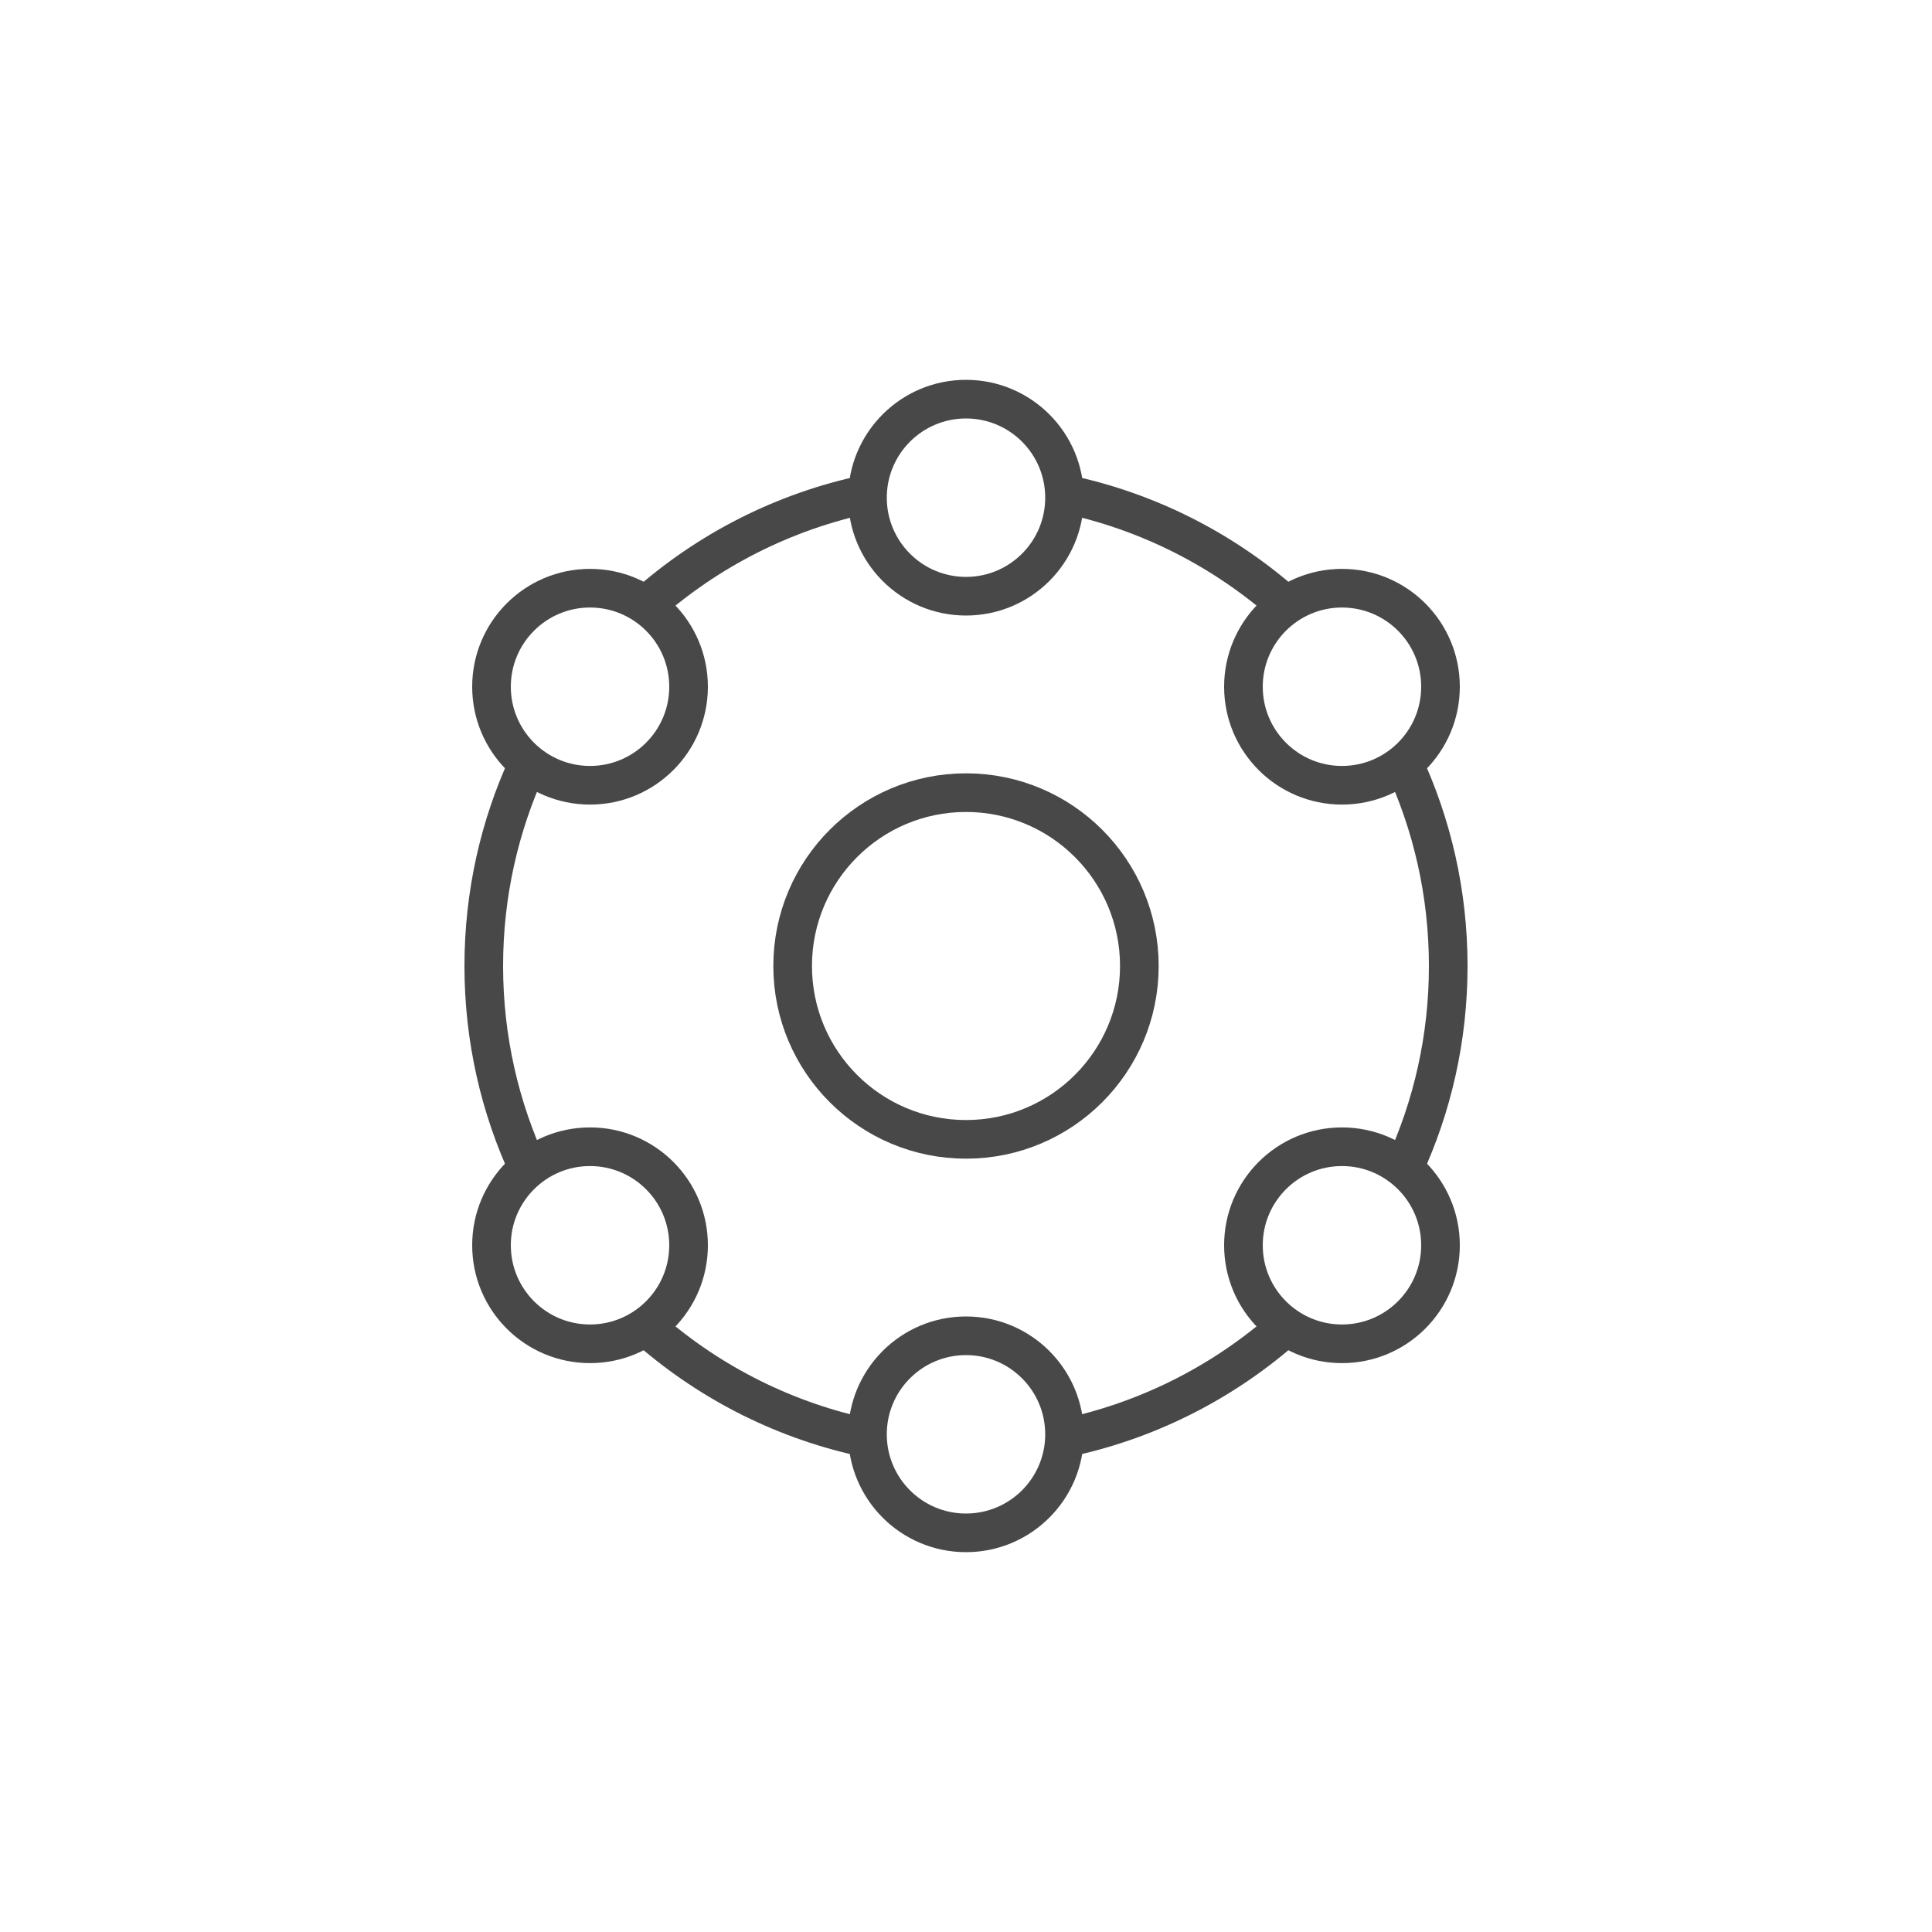 <svg xml:space="preserve" style="enable-background:new 0 0 400 400;" viewBox="0 0 400 400" y="0px" x="0px" xmlns:xlink="http://www.w3.org/1999/xlink" xmlns="http://www.w3.org/2000/svg" id="Layer_1" version="1.1">
<style type="text/css">
	.st0{fill:none;stroke:#494849;stroke-width:7;stroke-linecap:round;stroke-miterlimit:10;}
	.st1{fill:none;stroke:#494849;stroke-width:6;stroke-miterlimit:10;}
	.st2{fill:none;stroke:#494849;stroke-width:7;stroke-linecap:round;stroke-linejoin:round;stroke-miterlimit:10;}
	.st3{fill:#494849;stroke:#494849;stroke-miterlimit:10;}
	.st4{fill:none;stroke:#010101;stroke-width:2.003;stroke-linecap:round;stroke-linejoin:round;stroke-miterlimit:10;}
	.st5{fill:none;stroke:#494849;stroke-width:6.425;stroke-linecap:round;stroke-linejoin:round;stroke-miterlimit:10;}
	.st6{fill:none;stroke:#494849;stroke-width:8;stroke-miterlimit:10;}
	.st7{fill:none;stroke:#494849;stroke-width:4;stroke-linecap:round;stroke-miterlimit:10;}
	.st8{fill:none;stroke:#494849;stroke-width:6;stroke-linecap:round;stroke-linejoin:round;stroke-miterlimit:10;}
	.st9{fill:none;stroke:#494849;stroke-width:6;stroke-linecap:round;stroke-miterlimit:10;}
	.st10{fill:none;stroke:#494849;stroke-width:7.592;stroke-linecap:round;stroke-linejoin:round;stroke-miterlimit:10;}
	.st11{fill:#494849;stroke:#494849;stroke-width:5.061;stroke-linecap:round;stroke-linejoin:round;stroke-miterlimit:10;}
	.st12{fill:none;stroke:#494849;stroke-width:10;stroke-linecap:round;stroke-linejoin:round;stroke-miterlimit:10;}
	.st13{fill:none;stroke:#494849;stroke-width:6.55;stroke-linecap:round;stroke-linejoin:round;stroke-miterlimit:10;}
	.st14{fill:none;stroke:#494849;stroke-width:4.367;stroke-linecap:round;stroke-linejoin:round;stroke-miterlimit:10;}
	.st15{fill:none;stroke:#494849;stroke-width:8.733;stroke-linecap:round;stroke-linejoin:round;stroke-miterlimit:10;}
	.st16{fill:#494849;stroke:#494849;stroke-width:1.07;stroke-miterlimit:10;}
	.st17{fill:none;stroke:#494849;stroke-width:6.622;stroke-linecap:round;stroke-linejoin:round;stroke-miterlimit:10;}
	.st18{fill:none;stroke:#494849;stroke-width:5.255;stroke-linecap:round;stroke-linejoin:round;stroke-miterlimit:10;}
	.st19{fill:none;stroke:#494849;stroke-width:8;stroke-linecap:round;stroke-linejoin:round;stroke-miterlimit:10;}
	.st20{fill:none;stroke:#4A4949;stroke-width:6.401;stroke-linecap:round;stroke-linejoin:round;stroke-miterlimit:10;}
	.st21{fill:none;stroke:#494849;stroke-width:6.631;stroke-linecap:round;stroke-linejoin:round;stroke-miterlimit:10;}
	.st22{fill:none;stroke:#494849;stroke-width:4;stroke-linecap:round;stroke-linejoin:round;stroke-miterlimit:10;}
	.st23{fill:#494849;stroke:#494849;stroke-width:4;stroke-linecap:round;stroke-linejoin:round;stroke-miterlimit:10;}
	.st24{fill:none;stroke:#494849;stroke-width:6;stroke-linecap:round;stroke-linejoin:round;}
	.st25{fill:none;stroke:#494849;stroke-width:4.122;stroke-linecap:round;stroke-linejoin:round;stroke-miterlimit:10;}
	.st26{fill:#494849;}
	.st27{fill:none;stroke:#494849;stroke-width:3.805;stroke-linecap:round;stroke-linejoin:round;stroke-miterlimit:10;}
	.st28{opacity:0;fill:#575195;}
	.st29{fill:#FFFFFF;}
	.st30{fill:#817D7D;}
	.st31{fill:none;stroke:#494849;stroke-width:5;stroke-linecap:round;stroke-linejoin:round;stroke-miterlimit:10;}
	.st32{fill:none;stroke:#EF519B;stroke-width:2;stroke-miterlimit:10;}
	.st33{fill:#A9A3D0;}
	.st34{fill:none;stroke:#575195;stroke-width:1.5;stroke-linecap:round;stroke-linejoin:round;stroke-miterlimit:10;}
	.st35{fill:none;stroke:#494849;stroke-width:8.771;stroke-linecap:round;stroke-linejoin:round;stroke-miterlimit:10;}
	.st36{fill:none;stroke:#494849;stroke-width:8.707;stroke-linecap:round;stroke-miterlimit:10;}
	.st37{fill:none;stroke:#494849;stroke-width:8.707;stroke-linecap:round;stroke-linejoin:round;}
</style>
<g>
	<circle r="35.89" cy="200" cx="200" class="st6"></circle>
	<path d="M109.49,242.19c-5.98-12.82-9.33-27.11-9.33-42.19c0-14.91,3.27-29.06,9.13-41.76" class="st6"></path>
	<path d="M179.88,297.81c-17.06-3.49-32.54-11.33-45.22-22.32" class="st6"></path>
	<path d="M266.17,274.76c-12.72,11.27-28.35,19.34-45.61,22.95" class="st6"></path>
	<path d="M290.51,157.81c5.98,12.82,9.33,27.11,9.33,42.19c0,14.91-3.27,29.06-9.13,41.76" class="st6"></path>
	<path d="M220.12,102.19c17.06,3.49,32.54,11.33,45.22,22.32" class="st6"></path>
	<path d="M133.83,125.24c12.72-11.27,28.35-19.34,45.61-22.95" class="st6"></path>
	<g>
		<circle r="20.4" cy="103.04" cx="200" class="st6"></circle>
		<circle r="20.4" cy="296.96" cx="200" class="st6"></circle>
	</g>
	<g>
		<circle r="20.4" cy="142.18" cx="277.84" class="st6"></circle>
		<circle r="20.4" cy="257.82" cx="122.16" class="st6"></circle>
	</g>
	<g>
		<circle r="20.4" cy="142.18" cx="122.16" class="st6"></circle>
		<circle r="20.4" cy="257.82" cx="277.84" class="st6"></circle>
	</g>
</g>
</svg>
